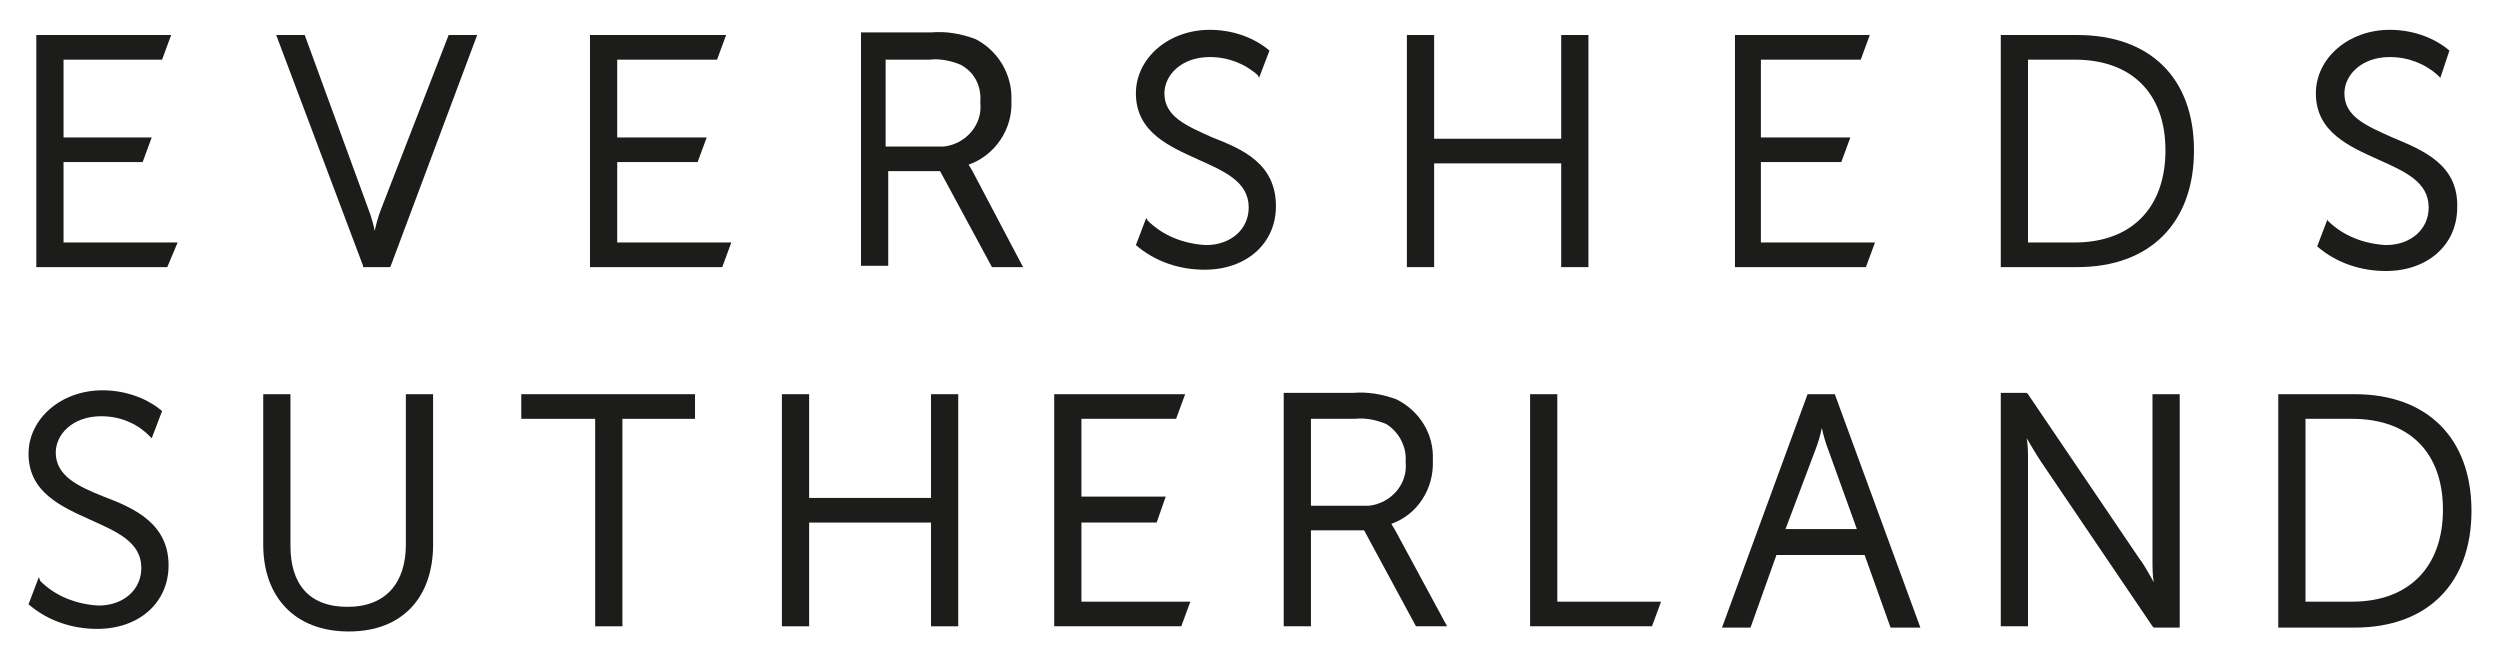 <?xml version="1.0" encoding="utf-8"?>
<!-- Generator: Adobe Illustrator 22.0.1, SVG Export Plug-In . SVG Version: 6.00 Build 0)  -->
<svg version="1.1" id="Layer_1" xmlns="http://www.w3.org/2000/svg" xmlns:xlink="http://www.w3.org/1999/xlink" x="0px" y="0px"
	 viewBox="0 0 192.8 51" style="enable-background:new 0 0 192.8 51;" xml:space="preserve">
<style type="text/css">
	.st0{fill:#1C1C1A;}
</style>
<g>
	<polygon class="st0" points="4.9,18.7 4.9,12.5 11,12.5 11.7,10.6 4.9,10.6 4.9,4.6 12.5,4.6 13.2,2.7 2.8,2.7 2.8,20.6 12.9,20.6 
		13.7,18.7 	"/>
	<g>
		<g>
			<path class="st0" d="M29.4,16.1c-0.2,0.5-0.4,1.2-0.5,1.7c-0.1-0.5-0.3-1.2-0.5-1.7L23.5,2.7h-2.2l6.7,17.8v0.1h2.1l6.7-17.9
				h-2.2L29.4,16.1z"/>
			<polygon class="st0" points="56.4,18.7 47.6,18.7 47.6,12.5 53.8,12.5 54.5,10.6 47.6,10.6 47.6,4.6 55.3,4.6 56,2.7 45.5,2.7 
				45.5,20.6 55.7,20.6 			"/>
			<path class="st0" d="M68.4,13.2h4.1l4,7.4h2.4l-3.9-7.4l-0.3-0.5c2-0.7,3.4-2.7,3.3-4.9c0.1-2-1-3.9-2.8-4.8
				c-1.1-0.4-2.2-0.6-3.4-0.5h-5.4v18h2.1V13.2z M75.6,7.9c0.2,1.7-1.1,3.2-2.8,3.4c-0.2,0-0.3,0-0.5,0h-4V4.6h3.4
				c0.8-0.1,1.7,0.1,2.4,0.4C75.2,5.6,75.7,6.7,75.6,7.9"/>
			<polygon class="st0" points="120.4,10.7 110.6,10.7 110.6,2.7 108.5,2.7 108.5,20.6 110.6,20.6 110.6,12.6 120.4,12.6 
				120.4,20.6 122.5,20.6 122.5,2.7 120.4,2.7 			"/>
			<polygon class="st0" points="135.8,12.5 142,12.5 142.7,10.6 135.8,10.6 135.8,4.6 143.5,4.6 144.2,2.7 133.8,2.7 133.8,20.6 
				143.9,20.6 144.6,18.7 135.8,18.7 			"/>
			<path class="st0" d="M160.2,2.7h-5.9v17.9h5.9c5.6,0,9-3.4,9-9S165.8,2.7,160.2,2.7 M156.4,4.6h3.6c4.4,0,7,2.6,7,7
				s-2.6,7.1-7,7.1h-3.6V4.6z"/>
			<path class="st0" d="M31.3,42c0,2.9-1.5,4.8-4.5,4.8s-4.4-1.8-4.4-4.7V30.4h-2.1V42c0,4,2.4,6.7,6.6,6.7s6.5-2.7,6.5-6.7V30.4
				h-2.1V42z"/>
			<polygon class="st0" points="40.2,32.3 45.9,32.3 45.9,48.3 48,48.3 48,32.3 53.6,32.3 53.6,30.4 40.2,30.4 			"/>
			<polygon class="st0" points="71.8,38.4 62.4,38.4 62.4,30.4 60.3,30.4 60.3,48.3 62.4,48.3 62.4,40.3 71.8,40.3 71.8,48.3 
				73.9,48.3 73.9,30.4 71.8,30.4 			"/>
			<polygon class="st0" points="83.4,40.3 89.2,40.3 89.9,38.3 83.4,38.3 83.4,32.3 90.7,32.3 91.4,30.4 81.3,30.4 81.3,48.3 
				91.1,48.3 91.8,46.4 83.4,46.4 			"/>
			<path class="st0" d="M107.3,40.4c2-0.7,3.3-2.7,3.2-4.9c0.1-2-1-3.8-2.8-4.7c-1.1-0.4-2.2-0.6-3.4-0.5H99v18h2.1v-7.4h4.1l4,7.4
				h2.4l-4-7.4L107.3,40.4 M108.4,35.6c0.2,1.7-1.1,3.2-2.8,3.4c-0.2,0-0.3,0-0.5,0h-4v-6.7h3.4c0.8-0.1,1.7,0.1,2.4,0.4
				C107.9,33.3,108.5,34.5,108.4,35.6"/>
			<polygon class="st0" points="120.1,30.4 118,30.4 118,48.3 127.4,48.3 128.1,46.4 120.1,46.4 			"/>
			<path class="st0" d="M139.4,30.4l-6.6,18h2.2l2-5.6h6.8l2,5.6h2.3l-6.6-18H139.4z M143.2,40.8h-5.5l2.3-6.1
				c0.2-0.5,0.4-1.2,0.5-1.7c0.1,0.5,0.3,1.2,0.5,1.7L143.2,40.8z"/>
			<path class="st0" d="M166,43.2c0,0.5,0,1.2,0.1,1.7c-0.3-0.5-0.7-1.3-1.1-1.8l-8.6-12.7l-0.1-0.1h-2v18h2.1V35.5
				c0-0.5,0-1.2-0.1-1.7c0.3,0.5,0.7,1.2,1.1,1.8l8.6,12.7l0.1,0.1h2v-18H166L166,43.2z"/>
			<path class="st0" d="M181.6,30.4h-5.9v18h5.9c5.6,0,9-3.4,9-9S187.2,30.4,181.6,30.4 M177.8,32.3h3.6c4.4,0,7,2.6,7,7
				s-2.6,7.1-7,7.1h-3.6V32.3z"/>
			<path class="st0" d="M93.5,10.6c-2-0.9-3.7-1.6-3.7-3.4c0-1.4,1.3-2.8,3.5-2.8c1.4,0,2.7,0.5,3.7,1.4L97.1,6l0.8-2.1
				c-1.3-1.1-3-1.6-4.6-1.6c-3.2,0-5.7,2.2-5.7,4.9c0,3,2.6,4.1,4.8,5.1c2,0.9,3.9,1.7,3.9,3.7c0,1.7-1.4,2.9-3.3,2.9
				c-1.7-0.1-3.3-0.7-4.5-1.9l-0.1-0.2l-0.8,2.1c1.5,1.3,3.4,1.9,5.3,1.9c3.2,0,5.5-2,5.5-4.9C98.4,12.6,95.8,11.5,93.5,10.6"/>
			<path class="st0" d="M184.5,10.6c-2-0.9-3.7-1.6-3.7-3.4c0-1.4,1.3-2.8,3.5-2.8c1.4,0,2.7,0.5,3.7,1.4l0.2,0.2l0.7-2.1
				c-1.3-1.1-3-1.6-4.6-1.6c-3.2,0-5.7,2.2-5.7,4.9c0,3,2.6,4.1,4.8,5.1c2,0.9,3.9,1.7,3.9,3.7c0,1.7-1.4,2.9-3.3,2.9
				c-1.7-0.1-3.3-0.7-4.5-1.9l0-0.1l-0.8,2.1c1.5,1.3,3.4,1.9,5.3,1.9c3.2,0,5.5-2,5.5-4.9C189.6,12.7,186.9,11.6,184.5,10.6"/>
			<path class="st0" d="M8,38.3c-2-0.8-3.7-1.6-3.7-3.4c0-1.4,1.3-2.8,3.5-2.8c1.4,0,2.7,0.5,3.7,1.5l0.2,0.2l0.8-2.1
				c-1.3-1.1-3-1.6-4.6-1.6c-3.2,0-5.7,2.2-5.7,4.9c0,3,2.6,4.1,4.8,5.1c2,0.9,3.9,1.7,3.9,3.7c0,1.7-1.4,2.9-3.3,2.9
				c-1.7-0.1-3.3-0.7-4.5-1.9L3,44.5l-0.8,2.1c1.5,1.3,3.4,1.9,5.3,1.9c3.2,0,5.5-2,5.5-4.9C13,40.4,10.4,39.2,8,38.3"/>
		</g>
	</g>
</g>
</svg>
